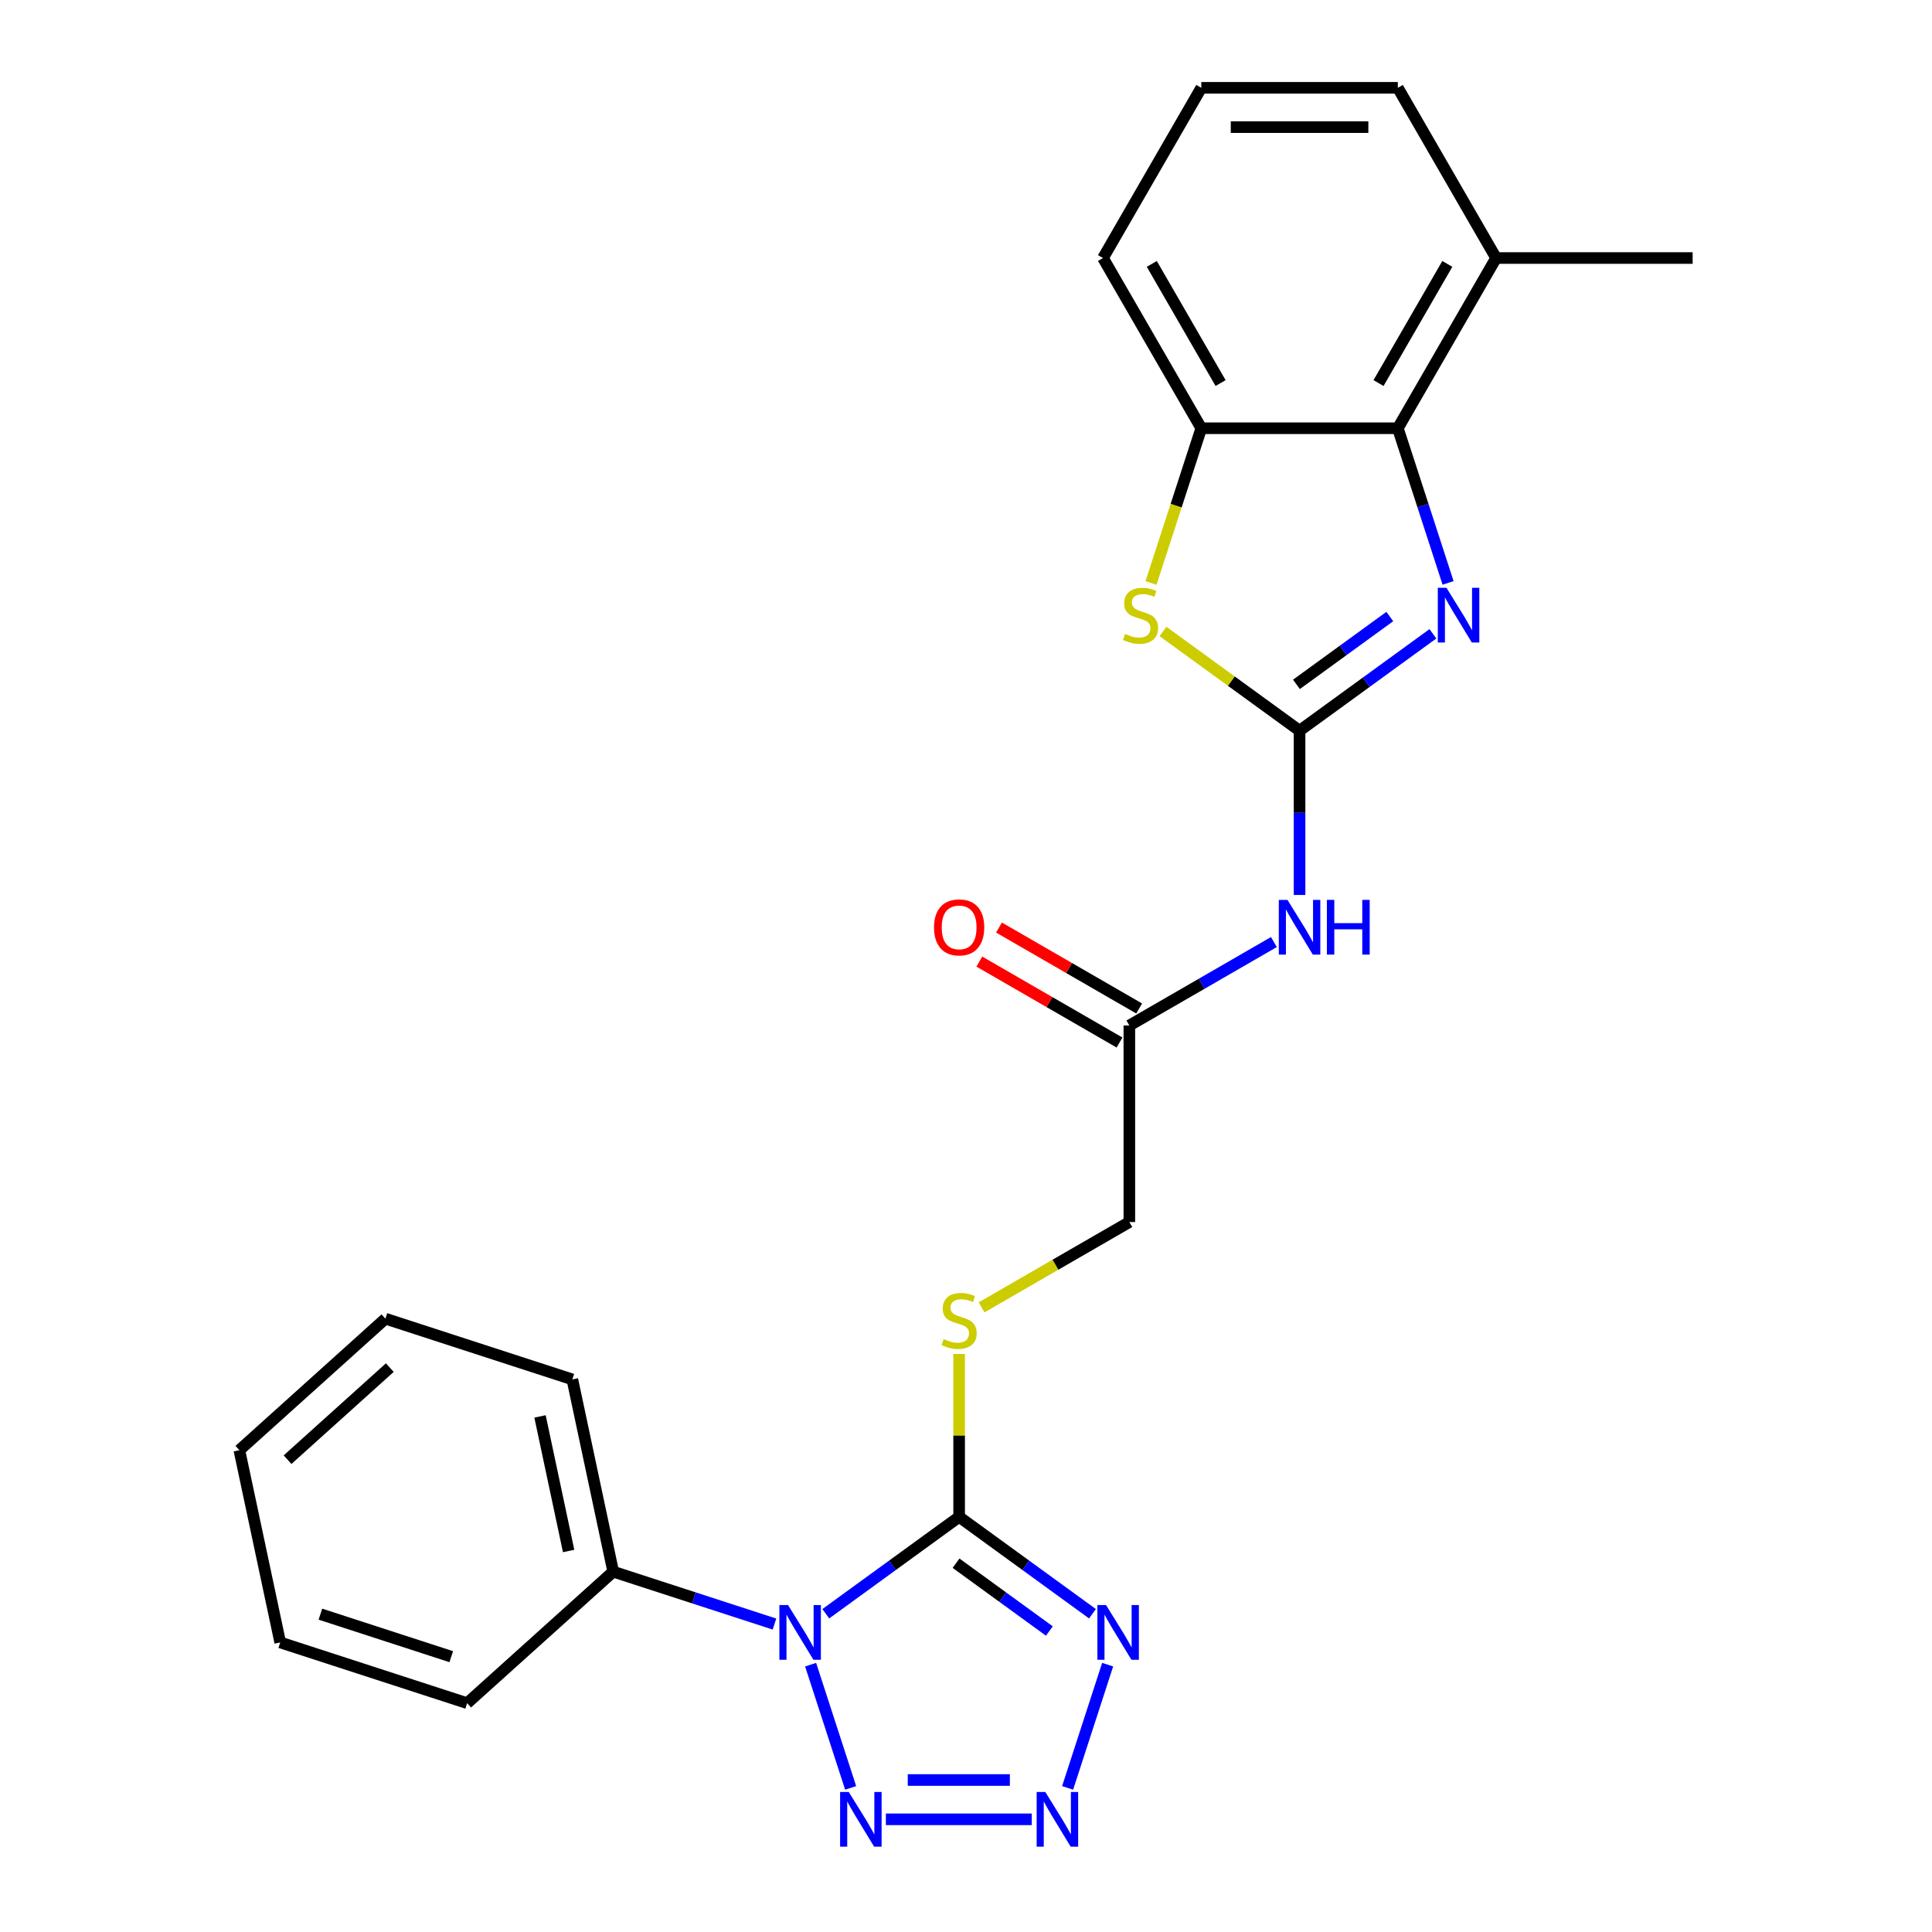 <?xml version='1.0' encoding='iso-8859-1'?>
<svg version='1.1' baseProfile='full'
              xmlns='http://www.w3.org/2000/svg'
                      xmlns:rdkit='http://www.rdkit.org/xml'
                      xmlns:xlink='http://www.w3.org/1999/xlink'
                  xml:space='preserve'
width='1000px' height='1000px' viewBox='0 0 1000 1000'>
<!-- END OF HEADER -->
<rect style='opacity:1.0;fill:#FFFFFF;stroke:none' width='1000' height='1000' x='0' y='0'> </rect>
<path class='bond-0' d='M 427.428,835.273 L 461.937,810.2' style='fill:none;fill-rule:evenodd;stroke:#0000FF;stroke-width:6px;stroke-linecap:butt;stroke-linejoin:miter;stroke-opacity:1' />
<path class='bond-0' d='M 461.937,810.2 L 496.446,785.128' style='fill:none;fill-rule:evenodd;stroke:#000000;stroke-width:6px;stroke-linecap:butt;stroke-linejoin:miter;stroke-opacity:1' />
<path class='bond-4' d='M 419.572,861.627 L 440.296,925.411' style='fill:none;fill-rule:evenodd;stroke:#0000FF;stroke-width:6px;stroke-linecap:butt;stroke-linejoin:miter;stroke-opacity:1' />
<path class='bond-12' d='M 400.861,840.608 L 359.127,827.047' style='fill:none;fill-rule:evenodd;stroke:#0000FF;stroke-width:6px;stroke-linecap:butt;stroke-linejoin:miter;stroke-opacity:1' />
<path class='bond-12' d='M 359.127,827.047 L 317.393,813.487' style='fill:none;fill-rule:evenodd;stroke:#000000;stroke-width:6px;stroke-linecap:butt;stroke-linejoin:miter;stroke-opacity:1' />
<path class='bond-2' d='M 496.446,785.128 L 530.956,810.2' style='fill:none;fill-rule:evenodd;stroke:#000000;stroke-width:6px;stroke-linecap:butt;stroke-linejoin:miter;stroke-opacity:1' />
<path class='bond-2' d='M 530.956,810.2 L 565.465,835.273' style='fill:none;fill-rule:evenodd;stroke:#0000FF;stroke-width:6px;stroke-linecap:butt;stroke-linejoin:miter;stroke-opacity:1' />
<path class='bond-2' d='M 494.84,809.11 L 518.996,826.661' style='fill:none;fill-rule:evenodd;stroke:#000000;stroke-width:6px;stroke-linecap:butt;stroke-linejoin:miter;stroke-opacity:1' />
<path class='bond-2' d='M 518.996,826.661 L 543.153,844.211' style='fill:none;fill-rule:evenodd;stroke:#0000FF;stroke-width:6px;stroke-linecap:butt;stroke-linejoin:miter;stroke-opacity:1' />
<path class='bond-10' d='M 496.446,785.128 L 496.446,742.974' style='fill:none;fill-rule:evenodd;stroke:#000000;stroke-width:6px;stroke-linecap:butt;stroke-linejoin:miter;stroke-opacity:1' />
<path class='bond-10' d='M 496.446,742.974 L 496.446,700.82' style='fill:none;fill-rule:evenodd;stroke:#CCCC00;stroke-width:6px;stroke-linecap:butt;stroke-linejoin:miter;stroke-opacity:1' />
<path class='bond-1' d='M 672.649,378.205 L 672.649,420.719' style='fill:none;fill-rule:evenodd;stroke:#000000;stroke-width:6px;stroke-linecap:butt;stroke-linejoin:miter;stroke-opacity:1' />
<path class='bond-1' d='M 672.649,420.719 L 672.649,463.232' style='fill:none;fill-rule:evenodd;stroke:#0000FF;stroke-width:6px;stroke-linecap:butt;stroke-linejoin:miter;stroke-opacity:1' />
<path class='bond-5' d='M 672.649,378.205 L 707.158,353.132' style='fill:none;fill-rule:evenodd;stroke:#000000;stroke-width:6px;stroke-linecap:butt;stroke-linejoin:miter;stroke-opacity:1' />
<path class='bond-5' d='M 707.158,353.132 L 741.668,328.06' style='fill:none;fill-rule:evenodd;stroke:#0000FF;stroke-width:6px;stroke-linecap:butt;stroke-linejoin:miter;stroke-opacity:1' />
<path class='bond-5' d='M 671.043,354.223 L 695.199,336.672' style='fill:none;fill-rule:evenodd;stroke:#000000;stroke-width:6px;stroke-linecap:butt;stroke-linejoin:miter;stroke-opacity:1' />
<path class='bond-5' d='M 695.199,336.672 L 719.356,319.121' style='fill:none;fill-rule:evenodd;stroke:#0000FF;stroke-width:6px;stroke-linecap:butt;stroke-linejoin:miter;stroke-opacity:1' />
<path class='bond-6' d='M 672.649,378.205 L 637.31,352.529' style='fill:none;fill-rule:evenodd;stroke:#000000;stroke-width:6px;stroke-linecap:butt;stroke-linejoin:miter;stroke-opacity:1' />
<path class='bond-6' d='M 637.31,352.529 L 601.971,326.854' style='fill:none;fill-rule:evenodd;stroke:#CCCC00;stroke-width:6px;stroke-linecap:butt;stroke-linejoin:miter;stroke-opacity:1' />
<path class='bond-25' d='M 573.321,861.627 L 552.596,925.411' style='fill:none;fill-rule:evenodd;stroke:#0000FF;stroke-width:6px;stroke-linecap:butt;stroke-linejoin:miter;stroke-opacity:1' />
<path class='bond-3' d='M 534.028,941.675 L 458.532,941.675' style='fill:none;fill-rule:evenodd;stroke:#0000FF;stroke-width:6px;stroke-linecap:butt;stroke-linejoin:miter;stroke-opacity:1' />
<path class='bond-3' d='M 522.704,921.329 L 469.857,921.329' style='fill:none;fill-rule:evenodd;stroke:#0000FF;stroke-width:6px;stroke-linecap:butt;stroke-linejoin:miter;stroke-opacity:1' />
<path class='bond-8' d='M 749.524,301.706 L 736.519,261.682' style='fill:none;fill-rule:evenodd;stroke:#0000FF;stroke-width:6px;stroke-linecap:butt;stroke-linejoin:miter;stroke-opacity:1' />
<path class='bond-8' d='M 736.519,261.682 L 723.514,221.657' style='fill:none;fill-rule:evenodd;stroke:#000000;stroke-width:6px;stroke-linecap:butt;stroke-linejoin:miter;stroke-opacity:1' />
<path class='bond-9' d='M 595.761,301.746 L 608.773,261.702' style='fill:none;fill-rule:evenodd;stroke:#CCCC00;stroke-width:6px;stroke-linecap:butt;stroke-linejoin:miter;stroke-opacity:1' />
<path class='bond-9' d='M 608.773,261.702 L 621.784,221.657' style='fill:none;fill-rule:evenodd;stroke:#000000;stroke-width:6px;stroke-linecap:butt;stroke-linejoin:miter;stroke-opacity:1' />
<path class='bond-7' d='M 659.366,487.605 L 621.957,509.203' style='fill:none;fill-rule:evenodd;stroke:#0000FF;stroke-width:6px;stroke-linecap:butt;stroke-linejoin:miter;stroke-opacity:1' />
<path class='bond-7' d='M 621.957,509.203 L 584.548,530.801' style='fill:none;fill-rule:evenodd;stroke:#000000;stroke-width:6px;stroke-linecap:butt;stroke-linejoin:miter;stroke-opacity:1' />
<path class='bond-13' d='M 723.514,221.657 L 774.38,133.556' style='fill:none;fill-rule:evenodd;stroke:#000000;stroke-width:6px;stroke-linecap:butt;stroke-linejoin:miter;stroke-opacity:1' />
<path class='bond-13' d='M 713.524,198.269 L 749.13,136.598' style='fill:none;fill-rule:evenodd;stroke:#000000;stroke-width:6px;stroke-linecap:butt;stroke-linejoin:miter;stroke-opacity:1' />
<path class='bond-27' d='M 723.514,221.657 L 621.784,221.657' style='fill:none;fill-rule:evenodd;stroke:#000000;stroke-width:6px;stroke-linecap:butt;stroke-linejoin:miter;stroke-opacity:1' />
<path class='bond-16' d='M 621.784,221.657 L 570.918,133.556' style='fill:none;fill-rule:evenodd;stroke:#000000;stroke-width:6px;stroke-linecap:butt;stroke-linejoin:miter;stroke-opacity:1' />
<path class='bond-16' d='M 631.774,198.269 L 596.168,136.598' style='fill:none;fill-rule:evenodd;stroke:#000000;stroke-width:6px;stroke-linecap:butt;stroke-linejoin:miter;stroke-opacity:1' />
<path class='bond-15' d='M 508.07,676.686 L 546.309,654.609' style='fill:none;fill-rule:evenodd;stroke:#CCCC00;stroke-width:6px;stroke-linecap:butt;stroke-linejoin:miter;stroke-opacity:1' />
<path class='bond-15' d='M 546.309,654.609 L 584.548,632.532' style='fill:none;fill-rule:evenodd;stroke:#000000;stroke-width:6px;stroke-linecap:butt;stroke-linejoin:miter;stroke-opacity:1' />
<path class='bond-11' d='M 584.548,530.801 L 584.548,632.532' style='fill:none;fill-rule:evenodd;stroke:#000000;stroke-width:6px;stroke-linecap:butt;stroke-linejoin:miter;stroke-opacity:1' />
<path class='bond-14' d='M 589.634,521.991 L 553.355,501.045' style='fill:none;fill-rule:evenodd;stroke:#000000;stroke-width:6px;stroke-linecap:butt;stroke-linejoin:miter;stroke-opacity:1' />
<path class='bond-14' d='M 553.355,501.045 L 517.076,480.099' style='fill:none;fill-rule:evenodd;stroke:#FF0000;stroke-width:6px;stroke-linecap:butt;stroke-linejoin:miter;stroke-opacity:1' />
<path class='bond-14' d='M 579.461,539.611 L 543.182,518.665' style='fill:none;fill-rule:evenodd;stroke:#000000;stroke-width:6px;stroke-linecap:butt;stroke-linejoin:miter;stroke-opacity:1' />
<path class='bond-14' d='M 543.182,518.665 L 506.903,497.72' style='fill:none;fill-rule:evenodd;stroke:#FF0000;stroke-width:6px;stroke-linecap:butt;stroke-linejoin:miter;stroke-opacity:1' />
<path class='bond-19' d='M 317.393,813.487 L 296.242,713.979' style='fill:none;fill-rule:evenodd;stroke:#000000;stroke-width:6px;stroke-linecap:butt;stroke-linejoin:miter;stroke-opacity:1' />
<path class='bond-19' d='M 294.319,802.791 L 279.513,733.136' style='fill:none;fill-rule:evenodd;stroke:#000000;stroke-width:6px;stroke-linecap:butt;stroke-linejoin:miter;stroke-opacity:1' />
<path class='bond-20' d='M 317.393,813.487 L 241.792,881.558' style='fill:none;fill-rule:evenodd;stroke:#000000;stroke-width:6px;stroke-linecap:butt;stroke-linejoin:miter;stroke-opacity:1' />
<path class='bond-18' d='M 774.38,133.556 L 723.514,45.455' style='fill:none;fill-rule:evenodd;stroke:#000000;stroke-width:6px;stroke-linecap:butt;stroke-linejoin:miter;stroke-opacity:1' />
<path class='bond-21' d='M 774.38,133.556 L 876.111,133.556' style='fill:none;fill-rule:evenodd;stroke:#000000;stroke-width:6px;stroke-linecap:butt;stroke-linejoin:miter;stroke-opacity:1' />
<path class='bond-17' d='M 570.918,133.556 L 621.784,45.455' style='fill:none;fill-rule:evenodd;stroke:#000000;stroke-width:6px;stroke-linecap:butt;stroke-linejoin:miter;stroke-opacity:1' />
<path class='bond-28' d='M 621.784,45.455 L 723.514,45.455' style='fill:none;fill-rule:evenodd;stroke:#000000;stroke-width:6px;stroke-linecap:butt;stroke-linejoin:miter;stroke-opacity:1' />
<path class='bond-28' d='M 637.043,65.801 L 708.255,65.801' style='fill:none;fill-rule:evenodd;stroke:#000000;stroke-width:6px;stroke-linecap:butt;stroke-linejoin:miter;stroke-opacity:1' />
<path class='bond-23' d='M 296.242,713.979 L 199.49,682.543' style='fill:none;fill-rule:evenodd;stroke:#000000;stroke-width:6px;stroke-linecap:butt;stroke-linejoin:miter;stroke-opacity:1' />
<path class='bond-22' d='M 241.792,881.558 L 145.04,850.122' style='fill:none;fill-rule:evenodd;stroke:#000000;stroke-width:6px;stroke-linecap:butt;stroke-linejoin:miter;stroke-opacity:1' />
<path class='bond-22' d='M 233.567,857.492 L 165.84,835.487' style='fill:none;fill-rule:evenodd;stroke:#000000;stroke-width:6px;stroke-linecap:butt;stroke-linejoin:miter;stroke-opacity:1' />
<path class='bond-24' d='M 145.04,850.122 L 123.889,750.614' style='fill:none;fill-rule:evenodd;stroke:#000000;stroke-width:6px;stroke-linecap:butt;stroke-linejoin:miter;stroke-opacity:1' />
<path class='bond-26' d='M 199.49,682.543 L 123.889,750.614' style='fill:none;fill-rule:evenodd;stroke:#000000;stroke-width:6px;stroke-linecap:butt;stroke-linejoin:miter;stroke-opacity:1' />
<path class='bond-26' d='M 201.764,707.874 L 148.844,755.523' style='fill:none;fill-rule:evenodd;stroke:#000000;stroke-width:6px;stroke-linecap:butt;stroke-linejoin:miter;stroke-opacity:1' />
<path  class='atom-0' d='M 407.884 830.764
L 417.164 845.764
Q 418.084 847.244, 419.564 849.924
Q 421.044 852.604, 421.124 852.764
L 421.124 830.764
L 424.884 830.764
L 424.884 859.084
L 421.004 859.084
L 411.044 842.684
Q 409.884 840.764, 408.644 838.564
Q 407.444 836.364, 407.084 835.684
L 407.084 859.084
L 403.404 859.084
L 403.404 830.764
L 407.884 830.764
' fill='#0000FF'/>
<path  class='atom-3' d='M 572.488 830.764
L 581.768 845.764
Q 582.688 847.244, 584.168 849.924
Q 585.648 852.604, 585.728 852.764
L 585.728 830.764
L 589.488 830.764
L 589.488 859.084
L 585.608 859.084
L 575.648 842.684
Q 574.488 840.764, 573.248 838.564
Q 572.048 836.364, 571.688 835.684
L 571.688 859.084
L 568.008 859.084
L 568.008 830.764
L 572.488 830.764
' fill='#0000FF'/>
<path  class='atom-4' d='M 541.052 927.515
L 550.332 942.515
Q 551.252 943.995, 552.732 946.675
Q 554.212 949.355, 554.292 949.515
L 554.292 927.515
L 558.052 927.515
L 558.052 955.835
L 554.172 955.835
L 544.212 939.435
Q 543.052 937.515, 541.812 935.315
Q 540.612 933.115, 540.252 932.435
L 540.252 955.835
L 536.572 955.835
L 536.572 927.515
L 541.052 927.515
' fill='#0000FF'/>
<path  class='atom-5' d='M 439.321 927.515
L 448.601 942.515
Q 449.521 943.995, 451.001 946.675
Q 452.481 949.355, 452.561 949.515
L 452.561 927.515
L 456.321 927.515
L 456.321 955.835
L 452.441 955.835
L 442.481 939.435
Q 441.321 937.515, 440.081 935.315
Q 438.881 933.115, 438.521 932.435
L 438.521 955.835
L 434.841 955.835
L 434.841 927.515
L 439.321 927.515
' fill='#0000FF'/>
<path  class='atom-6' d='M 748.691 304.249
L 757.971 319.249
Q 758.891 320.729, 760.371 323.409
Q 761.851 326.089, 761.931 326.249
L 761.931 304.249
L 765.691 304.249
L 765.691 332.569
L 761.811 332.569
L 751.851 316.169
Q 750.691 314.249, 749.451 312.049
Q 748.251 309.849, 747.891 309.169
L 747.891 332.569
L 744.211 332.569
L 744.211 304.249
L 748.691 304.249
' fill='#0000FF'/>
<path  class='atom-7' d='M 582.347 328.129
Q 582.667 328.249, 583.987 328.809
Q 585.307 329.369, 586.747 329.729
Q 588.227 330.049, 589.667 330.049
Q 592.347 330.049, 593.907 328.769
Q 595.467 327.449, 595.467 325.169
Q 595.467 323.609, 594.667 322.649
Q 593.907 321.689, 592.707 321.169
Q 591.507 320.649, 589.507 320.049
Q 586.987 319.289, 585.467 318.569
Q 583.987 317.849, 582.907 316.329
Q 581.867 314.809, 581.867 312.249
Q 581.867 308.689, 584.267 306.489
Q 586.707 304.289, 591.507 304.289
Q 594.787 304.289, 598.507 305.849
L 597.587 308.929
Q 594.187 307.529, 591.627 307.529
Q 588.867 307.529, 587.347 308.689
Q 585.827 309.809, 585.867 311.769
Q 585.867 313.289, 586.627 314.209
Q 587.427 315.129, 588.547 315.649
Q 589.707 316.169, 591.627 316.769
Q 594.187 317.569, 595.707 318.369
Q 597.227 319.169, 598.307 320.809
Q 599.427 322.409, 599.427 325.169
Q 599.427 329.089, 596.787 331.209
Q 594.187 333.289, 589.827 333.289
Q 587.307 333.289, 585.387 332.729
Q 583.507 332.209, 581.267 331.289
L 582.347 328.129
' fill='#CCCC00'/>
<path  class='atom-8' d='M 666.389 465.776
L 675.669 480.776
Q 676.589 482.256, 678.069 484.936
Q 679.549 487.616, 679.629 487.776
L 679.629 465.776
L 683.389 465.776
L 683.389 494.096
L 679.509 494.096
L 669.549 477.696
Q 668.389 475.776, 667.149 473.576
Q 665.949 471.376, 665.589 470.696
L 665.589 494.096
L 661.909 494.096
L 661.909 465.776
L 666.389 465.776
' fill='#0000FF'/>
<path  class='atom-8' d='M 686.789 465.776
L 690.629 465.776
L 690.629 477.816
L 705.109 477.816
L 705.109 465.776
L 708.949 465.776
L 708.949 494.096
L 705.109 494.096
L 705.109 481.016
L 690.629 481.016
L 690.629 494.096
L 686.789 494.096
L 686.789 465.776
' fill='#0000FF'/>
<path  class='atom-11' d='M 488.446 693.117
Q 488.766 693.237, 490.086 693.797
Q 491.406 694.357, 492.846 694.717
Q 494.326 695.037, 495.766 695.037
Q 498.446 695.037, 500.006 693.757
Q 501.566 692.437, 501.566 690.157
Q 501.566 688.597, 500.766 687.637
Q 500.006 686.677, 498.806 686.157
Q 497.606 685.637, 495.606 685.037
Q 493.086 684.277, 491.566 683.557
Q 490.086 682.837, 489.006 681.317
Q 487.966 679.797, 487.966 677.237
Q 487.966 673.677, 490.366 671.477
Q 492.806 669.277, 497.606 669.277
Q 500.886 669.277, 504.606 670.837
L 503.686 673.917
Q 500.286 672.517, 497.726 672.517
Q 494.966 672.517, 493.446 673.677
Q 491.926 674.797, 491.966 676.757
Q 491.966 678.277, 492.726 679.197
Q 493.526 680.117, 494.646 680.637
Q 495.806 681.157, 497.726 681.757
Q 500.286 682.557, 501.806 683.357
Q 503.326 684.157, 504.406 685.797
Q 505.526 687.397, 505.526 690.157
Q 505.526 694.077, 502.886 696.197
Q 500.286 698.277, 495.926 698.277
Q 493.406 698.277, 491.486 697.717
Q 489.606 697.197, 487.366 696.277
L 488.446 693.117
' fill='#CCCC00'/>
<path  class='atom-15' d='M 483.446 480.016
Q 483.446 473.216, 486.806 469.416
Q 490.166 465.616, 496.446 465.616
Q 502.726 465.616, 506.086 469.416
Q 509.446 473.216, 509.446 480.016
Q 509.446 486.896, 506.046 490.816
Q 502.646 494.696, 496.446 494.696
Q 490.206 494.696, 486.806 490.816
Q 483.446 486.936, 483.446 480.016
M 496.446 491.496
Q 500.766 491.496, 503.086 488.616
Q 505.446 485.696, 505.446 480.016
Q 505.446 474.456, 503.086 471.656
Q 500.766 468.816, 496.446 468.816
Q 492.126 468.816, 489.766 471.616
Q 487.446 474.416, 487.446 480.016
Q 487.446 485.736, 489.766 488.616
Q 492.126 491.496, 496.446 491.496
' fill='#FF0000'/>
</svg>
